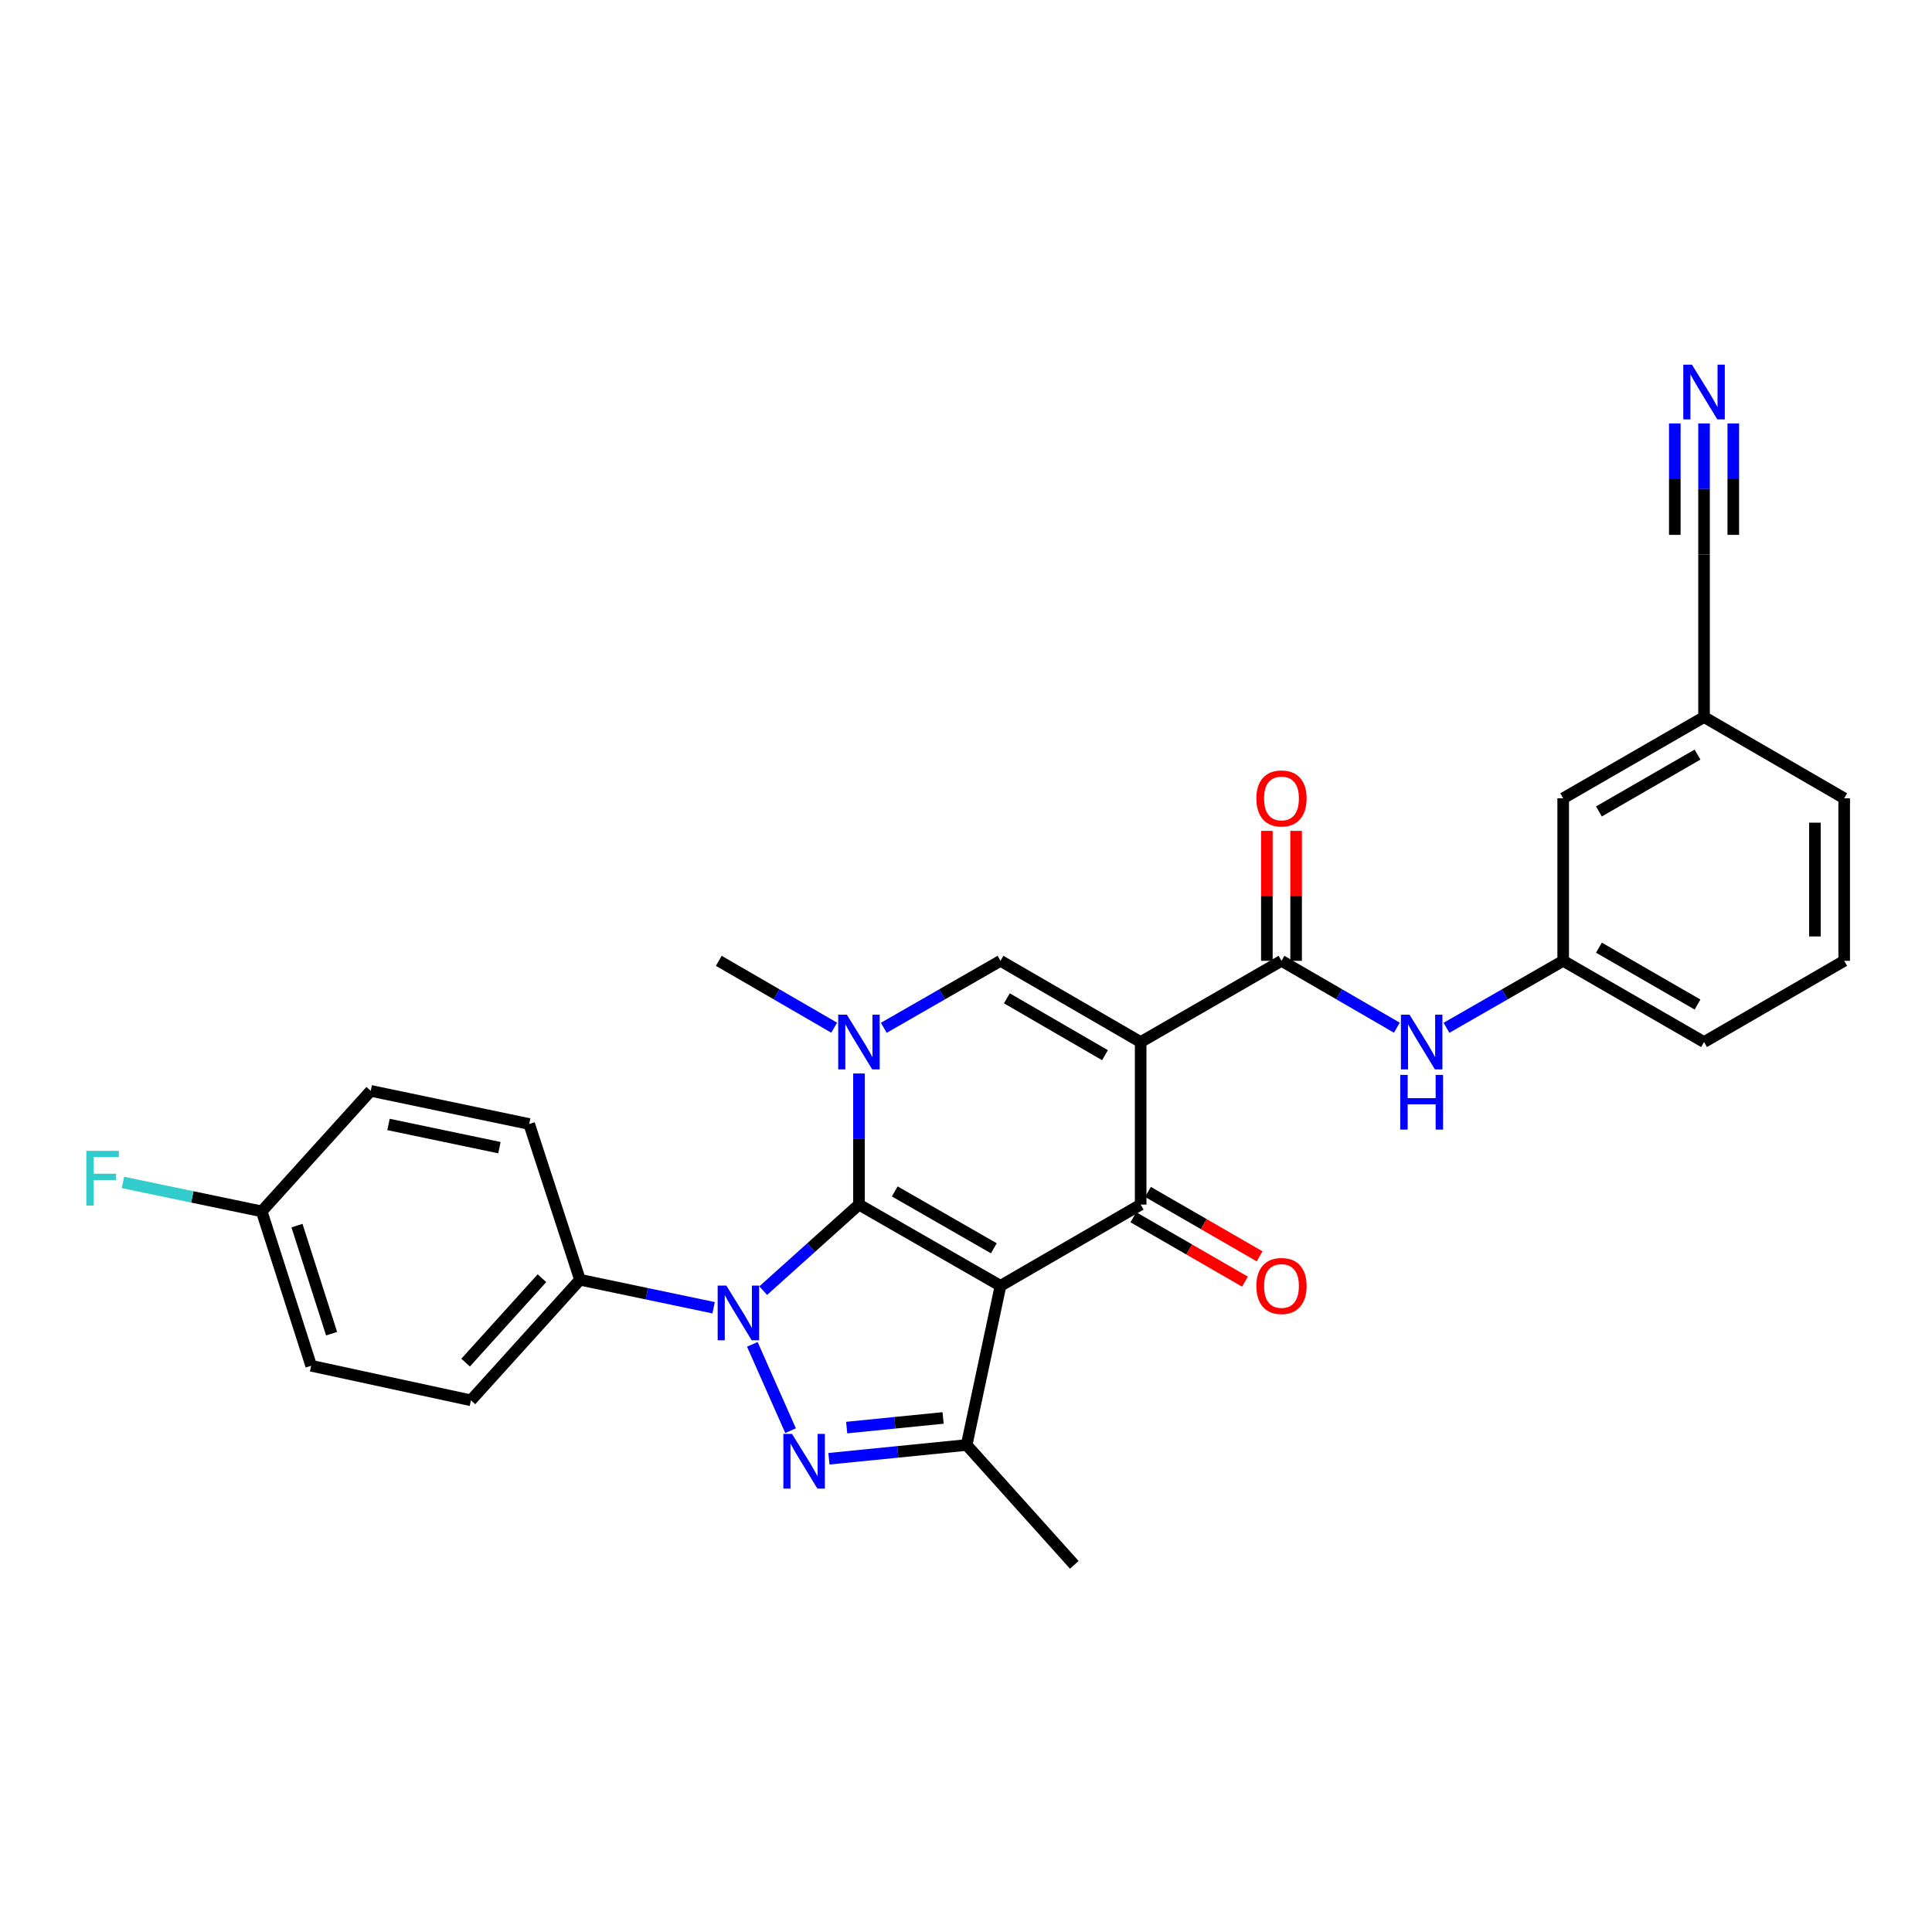 <?xml version='1.0' encoding='iso-8859-1'?>
<svg version='1.1' baseProfile='full'
              xmlns='http://www.w3.org/2000/svg'
                      xmlns:rdkit='http://www.rdkit.org/xml'
                      xmlns:xlink='http://www.w3.org/1999/xlink'
                  xml:space='preserve'
width='1000px' height='1000px' viewBox='0 0 1000 1000'>
<!-- END OF HEADER -->
<rect style='opacity:1.0;fill:#FFFFFF;stroke:none' width='1000' height='1000' x='0' y='0'> </rect>
<path class='bond-0' d='M 444.596,623.493 L 517.855,665.542' style='fill:none;fill-rule:evenodd;stroke:#000000;stroke-width:6px;stroke-linecap:butt;stroke-linejoin:miter;stroke-opacity:1' />
<path class='bond-0' d='M 463.121,616.671 L 514.402,646.106' style='fill:none;fill-rule:evenodd;stroke:#000000;stroke-width:6px;stroke-linecap:butt;stroke-linejoin:miter;stroke-opacity:1' />
<path class='bond-1' d='M 444.596,623.493 L 419.819,645.762' style='fill:none;fill-rule:evenodd;stroke:#000000;stroke-width:6px;stroke-linecap:butt;stroke-linejoin:miter;stroke-opacity:1' />
<path class='bond-1' d='M 419.819,645.762 L 395.041,668.032' style='fill:none;fill-rule:evenodd;stroke:#0000FF;stroke-width:6px;stroke-linecap:butt;stroke-linejoin:miter;stroke-opacity:1' />
<path class='bond-5' d='M 444.596,623.493 L 444.596,589.562' style='fill:none;fill-rule:evenodd;stroke:#000000;stroke-width:6px;stroke-linecap:butt;stroke-linejoin:miter;stroke-opacity:1' />
<path class='bond-5' d='M 444.596,589.562 L 444.596,555.632' style='fill:none;fill-rule:evenodd;stroke:#0000FF;stroke-width:6px;stroke-linecap:butt;stroke-linejoin:miter;stroke-opacity:1' />
<path class='bond-3' d='M 517.855,665.542 L 590.407,623.493' style='fill:none;fill-rule:evenodd;stroke:#000000;stroke-width:6px;stroke-linecap:butt;stroke-linejoin:miter;stroke-opacity:1' />
<path class='bond-6' d='M 517.855,665.542 L 500.337,747.925' style='fill:none;fill-rule:evenodd;stroke:#000000;stroke-width:6px;stroke-linecap:butt;stroke-linejoin:miter;stroke-opacity:1' />
<path class='bond-4' d='M 389.405,695.829 L 409.2,740.521' style='fill:none;fill-rule:evenodd;stroke:#0000FF;stroke-width:6px;stroke-linecap:butt;stroke-linejoin:miter;stroke-opacity:1' />
<path class='bond-10' d='M 369.369,676.882 L 334.784,669.64' style='fill:none;fill-rule:evenodd;stroke:#0000FF;stroke-width:6px;stroke-linecap:butt;stroke-linejoin:miter;stroke-opacity:1' />
<path class='bond-10' d='M 334.784,669.64 L 300.199,662.397' style='fill:none;fill-rule:evenodd;stroke:#000000;stroke-width:6px;stroke-linecap:butt;stroke-linejoin:miter;stroke-opacity:1' />
<path class='bond-2' d='M 590.407,539.369 L 517.855,497.32' style='fill:none;fill-rule:evenodd;stroke:#000000;stroke-width:6px;stroke-linecap:butt;stroke-linejoin:miter;stroke-opacity:1' />
<path class='bond-2' d='M 571.933,546.159 L 521.147,516.724' style='fill:none;fill-rule:evenodd;stroke:#000000;stroke-width:6px;stroke-linecap:butt;stroke-linejoin:miter;stroke-opacity:1' />
<path class='bond-8' d='M 590.407,539.369 L 663.295,497.32' style='fill:none;fill-rule:evenodd;stroke:#000000;stroke-width:6px;stroke-linecap:butt;stroke-linejoin:miter;stroke-opacity:1' />
<path class='bond-30' d='M 590.407,539.369 L 590.407,623.493' style='fill:none;fill-rule:evenodd;stroke:#000000;stroke-width:6px;stroke-linecap:butt;stroke-linejoin:miter;stroke-opacity:1' />
<path class='bond-13' d='M 586.624,630.049 L 615.517,646.717' style='fill:none;fill-rule:evenodd;stroke:#000000;stroke-width:6px;stroke-linecap:butt;stroke-linejoin:miter;stroke-opacity:1' />
<path class='bond-13' d='M 615.517,646.717 L 644.409,663.385' style='fill:none;fill-rule:evenodd;stroke:#FF0000;stroke-width:6px;stroke-linecap:butt;stroke-linejoin:miter;stroke-opacity:1' />
<path class='bond-13' d='M 594.189,616.937 L 623.081,633.605' style='fill:none;fill-rule:evenodd;stroke:#000000;stroke-width:6px;stroke-linecap:butt;stroke-linejoin:miter;stroke-opacity:1' />
<path class='bond-13' d='M 623.081,633.605 L 651.973,650.273' style='fill:none;fill-rule:evenodd;stroke:#FF0000;stroke-width:6px;stroke-linecap:butt;stroke-linejoin:miter;stroke-opacity:1' />
<path class='bond-29' d='M 429.058,755.05 L 464.698,751.488' style='fill:none;fill-rule:evenodd;stroke:#0000FF;stroke-width:6px;stroke-linecap:butt;stroke-linejoin:miter;stroke-opacity:1' />
<path class='bond-29' d='M 464.698,751.488 L 500.337,747.925' style='fill:none;fill-rule:evenodd;stroke:#000000;stroke-width:6px;stroke-linecap:butt;stroke-linejoin:miter;stroke-opacity:1' />
<path class='bond-29' d='M 438.244,738.919 L 463.192,736.425' style='fill:none;fill-rule:evenodd;stroke:#0000FF;stroke-width:6px;stroke-linecap:butt;stroke-linejoin:miter;stroke-opacity:1' />
<path class='bond-29' d='M 463.192,736.425 L 488.139,733.931' style='fill:none;fill-rule:evenodd;stroke:#000000;stroke-width:6px;stroke-linecap:butt;stroke-linejoin:miter;stroke-opacity:1' />
<path class='bond-7' d='M 457.448,531.992 L 487.651,514.656' style='fill:none;fill-rule:evenodd;stroke:#0000FF;stroke-width:6px;stroke-linecap:butt;stroke-linejoin:miter;stroke-opacity:1' />
<path class='bond-7' d='M 487.651,514.656 L 517.855,497.32' style='fill:none;fill-rule:evenodd;stroke:#000000;stroke-width:6px;stroke-linecap:butt;stroke-linejoin:miter;stroke-opacity:1' />
<path class='bond-18' d='M 431.76,531.929 L 401.902,514.624' style='fill:none;fill-rule:evenodd;stroke:#0000FF;stroke-width:6px;stroke-linecap:butt;stroke-linejoin:miter;stroke-opacity:1' />
<path class='bond-18' d='M 401.902,514.624 L 372.044,497.32' style='fill:none;fill-rule:evenodd;stroke:#000000;stroke-width:6px;stroke-linecap:butt;stroke-linejoin:miter;stroke-opacity:1' />
<path class='bond-22' d='M 500.337,747.925 L 556.052,809.956' style='fill:none;fill-rule:evenodd;stroke:#000000;stroke-width:6px;stroke-linecap:butt;stroke-linejoin:miter;stroke-opacity:1' />
<path class='bond-9' d='M 663.295,497.32 L 693.153,514.624' style='fill:none;fill-rule:evenodd;stroke:#000000;stroke-width:6px;stroke-linecap:butt;stroke-linejoin:miter;stroke-opacity:1' />
<path class='bond-9' d='M 693.153,514.624 L 723.01,531.929' style='fill:none;fill-rule:evenodd;stroke:#0000FF;stroke-width:6px;stroke-linecap:butt;stroke-linejoin:miter;stroke-opacity:1' />
<path class='bond-14' d='M 670.864,497.32 L 670.864,463.689' style='fill:none;fill-rule:evenodd;stroke:#000000;stroke-width:6px;stroke-linecap:butt;stroke-linejoin:miter;stroke-opacity:1' />
<path class='bond-14' d='M 670.864,463.689 L 670.864,430.059' style='fill:none;fill-rule:evenodd;stroke:#FF0000;stroke-width:6px;stroke-linecap:butt;stroke-linejoin:miter;stroke-opacity:1' />
<path class='bond-14' d='M 655.726,497.32 L 655.726,463.689' style='fill:none;fill-rule:evenodd;stroke:#000000;stroke-width:6px;stroke-linecap:butt;stroke-linejoin:miter;stroke-opacity:1' />
<path class='bond-14' d='M 655.726,463.689 L 655.726,430.059' style='fill:none;fill-rule:evenodd;stroke:#FF0000;stroke-width:6px;stroke-linecap:butt;stroke-linejoin:miter;stroke-opacity:1' />
<path class='bond-15' d='M 748.699,531.992 L 778.902,514.656' style='fill:none;fill-rule:evenodd;stroke:#0000FF;stroke-width:6px;stroke-linecap:butt;stroke-linejoin:miter;stroke-opacity:1' />
<path class='bond-15' d='M 778.902,514.656 L 809.105,497.32' style='fill:none;fill-rule:evenodd;stroke:#000000;stroke-width:6px;stroke-linecap:butt;stroke-linejoin:miter;stroke-opacity:1' />
<path class='bond-16' d='M 300.199,662.397 L 243.76,724.798' style='fill:none;fill-rule:evenodd;stroke:#000000;stroke-width:6px;stroke-linecap:butt;stroke-linejoin:miter;stroke-opacity:1' />
<path class='bond-16' d='M 280.506,661.603 L 240.999,705.284' style='fill:none;fill-rule:evenodd;stroke:#000000;stroke-width:6px;stroke-linecap:butt;stroke-linejoin:miter;stroke-opacity:1' />
<path class='bond-17' d='M 300.199,662.397 L 273.901,581.788' style='fill:none;fill-rule:evenodd;stroke:#000000;stroke-width:6px;stroke-linecap:butt;stroke-linejoin:miter;stroke-opacity:1' />
<path class='bond-11' d='M 882.01,219.178 L 882.01,253.1' style='fill:none;fill-rule:evenodd;stroke:#0000FF;stroke-width:6px;stroke-linecap:butt;stroke-linejoin:miter;stroke-opacity:1' />
<path class='bond-11' d='M 882.01,253.1 L 882.01,287.022' style='fill:none;fill-rule:evenodd;stroke:#000000;stroke-width:6px;stroke-linecap:butt;stroke-linejoin:miter;stroke-opacity:1' />
<path class='bond-11' d='M 866.873,219.178 L 866.873,248.012' style='fill:none;fill-rule:evenodd;stroke:#0000FF;stroke-width:6px;stroke-linecap:butt;stroke-linejoin:miter;stroke-opacity:1' />
<path class='bond-11' d='M 866.873,248.012 L 866.873,276.846' style='fill:none;fill-rule:evenodd;stroke:#000000;stroke-width:6px;stroke-linecap:butt;stroke-linejoin:miter;stroke-opacity:1' />
<path class='bond-11' d='M 897.148,219.178 L 897.148,248.012' style='fill:none;fill-rule:evenodd;stroke:#0000FF;stroke-width:6px;stroke-linecap:butt;stroke-linejoin:miter;stroke-opacity:1' />
<path class='bond-11' d='M 897.148,248.012 L 897.148,276.846' style='fill:none;fill-rule:evenodd;stroke:#000000;stroke-width:6px;stroke-linecap:butt;stroke-linejoin:miter;stroke-opacity:1' />
<path class='bond-12' d='M 882.01,287.022 L 882.01,371.146' style='fill:none;fill-rule:evenodd;stroke:#000000;stroke-width:6px;stroke-linecap:butt;stroke-linejoin:miter;stroke-opacity:1' />
<path class='bond-20' d='M 809.105,497.32 L 809.105,413.196' style='fill:none;fill-rule:evenodd;stroke:#000000;stroke-width:6px;stroke-linecap:butt;stroke-linejoin:miter;stroke-opacity:1' />
<path class='bond-27' d='M 809.105,497.32 L 882.01,539.369' style='fill:none;fill-rule:evenodd;stroke:#000000;stroke-width:6px;stroke-linecap:butt;stroke-linejoin:miter;stroke-opacity:1' />
<path class='bond-27' d='M 827.604,490.514 L 878.638,519.949' style='fill:none;fill-rule:evenodd;stroke:#000000;stroke-width:6px;stroke-linecap:butt;stroke-linejoin:miter;stroke-opacity:1' />
<path class='bond-23' d='M 243.76,724.798 L 161.058,706.919' style='fill:none;fill-rule:evenodd;stroke:#000000;stroke-width:6px;stroke-linecap:butt;stroke-linejoin:miter;stroke-opacity:1' />
<path class='bond-24' d='M 273.901,581.788 L 191.897,564.624' style='fill:none;fill-rule:evenodd;stroke:#000000;stroke-width:6px;stroke-linecap:butt;stroke-linejoin:miter;stroke-opacity:1' />
<path class='bond-24' d='M 258.499,594.03 L 201.096,582.015' style='fill:none;fill-rule:evenodd;stroke:#000000;stroke-width:6px;stroke-linecap:butt;stroke-linejoin:miter;stroke-opacity:1' />
<path class='bond-19' d='M 882.01,371.146 L 809.105,413.196' style='fill:none;fill-rule:evenodd;stroke:#000000;stroke-width:6px;stroke-linecap:butt;stroke-linejoin:miter;stroke-opacity:1' />
<path class='bond-19' d='M 878.638,390.567 L 827.604,420.001' style='fill:none;fill-rule:evenodd;stroke:#000000;stroke-width:6px;stroke-linecap:butt;stroke-linejoin:miter;stroke-opacity:1' />
<path class='bond-32' d='M 882.01,371.146 L 954.545,413.196' style='fill:none;fill-rule:evenodd;stroke:#000000;stroke-width:6px;stroke-linecap:butt;stroke-linejoin:miter;stroke-opacity:1' />
<path class='bond-21' d='M 135.458,627 L 191.897,564.624' style='fill:none;fill-rule:evenodd;stroke:#000000;stroke-width:6px;stroke-linecap:butt;stroke-linejoin:miter;stroke-opacity:1' />
<path class='bond-25' d='M 135.458,627 L 99.545,619.514' style='fill:none;fill-rule:evenodd;stroke:#000000;stroke-width:6px;stroke-linecap:butt;stroke-linejoin:miter;stroke-opacity:1' />
<path class='bond-25' d='M 99.545,619.514 L 63.632,612.029' style='fill:none;fill-rule:evenodd;stroke:#33CCCC;stroke-width:6px;stroke-linecap:butt;stroke-linejoin:miter;stroke-opacity:1' />
<path class='bond-31' d='M 135.458,627 L 161.058,706.919' style='fill:none;fill-rule:evenodd;stroke:#000000;stroke-width:6px;stroke-linecap:butt;stroke-linejoin:miter;stroke-opacity:1' />
<path class='bond-31' d='M 153.714,634.37 L 171.634,690.313' style='fill:none;fill-rule:evenodd;stroke:#000000;stroke-width:6px;stroke-linecap:butt;stroke-linejoin:miter;stroke-opacity:1' />
<path class='bond-26' d='M 954.545,497.32 L 882.01,539.369' style='fill:none;fill-rule:evenodd;stroke:#000000;stroke-width:6px;stroke-linecap:butt;stroke-linejoin:miter;stroke-opacity:1' />
<path class='bond-28' d='M 954.545,497.32 L 954.545,413.196' style='fill:none;fill-rule:evenodd;stroke:#000000;stroke-width:6px;stroke-linecap:butt;stroke-linejoin:miter;stroke-opacity:1' />
<path class='bond-28' d='M 939.408,484.701 L 939.408,425.814' style='fill:none;fill-rule:evenodd;stroke:#000000;stroke-width:6px;stroke-linecap:butt;stroke-linejoin:miter;stroke-opacity:1' />
<path  class='atom-2' d='M 375.943 665.41
L 385.223 680.41
Q 386.143 681.89, 387.623 684.57
Q 389.103 687.25, 389.183 687.41
L 389.183 665.41
L 392.943 665.41
L 392.943 693.73
L 389.063 693.73
L 379.103 677.33
Q 377.943 675.41, 376.703 673.21
Q 375.503 671.01, 375.143 670.33
L 375.143 693.73
L 371.463 693.73
L 371.463 665.41
L 375.943 665.41
' fill='#0000FF'/>
<path  class='atom-5' d='M 409.945 742.175
L 419.225 757.175
Q 420.145 758.655, 421.625 761.335
Q 423.105 764.015, 423.185 764.175
L 423.185 742.175
L 426.945 742.175
L 426.945 770.495
L 423.065 770.495
L 413.105 754.095
Q 411.945 752.175, 410.705 749.975
Q 409.505 747.775, 409.145 747.095
L 409.145 770.495
L 405.465 770.495
L 405.465 742.175
L 409.945 742.175
' fill='#0000FF'/>
<path  class='atom-6' d='M 438.336 525.209
L 447.616 540.209
Q 448.536 541.689, 450.016 544.369
Q 451.496 547.049, 451.576 547.209
L 451.576 525.209
L 455.336 525.209
L 455.336 553.529
L 451.456 553.529
L 441.496 537.129
Q 440.336 535.209, 439.096 533.009
Q 437.896 530.809, 437.536 530.129
L 437.536 553.529
L 433.856 553.529
L 433.856 525.209
L 438.336 525.209
' fill='#0000FF'/>
<path  class='atom-10' d='M 729.587 525.209
L 738.867 540.209
Q 739.787 541.689, 741.267 544.369
Q 742.747 547.049, 742.827 547.209
L 742.827 525.209
L 746.587 525.209
L 746.587 553.529
L 742.707 553.529
L 732.747 537.129
Q 731.587 535.209, 730.347 533.009
Q 729.147 530.809, 728.787 530.129
L 728.787 553.529
L 725.107 553.529
L 725.107 525.209
L 729.587 525.209
' fill='#0000FF'/>
<path  class='atom-10' d='M 724.767 556.361
L 728.607 556.361
L 728.607 568.401
L 743.087 568.401
L 743.087 556.361
L 746.927 556.361
L 746.927 584.681
L 743.087 584.681
L 743.087 571.601
L 728.607 571.601
L 728.607 584.681
L 724.767 584.681
L 724.767 556.361
' fill='#0000FF'/>
<path  class='atom-12' d='M 875.75 188.755
L 885.03 203.755
Q 885.95 205.235, 887.43 207.915
Q 888.91 210.595, 888.99 210.755
L 888.99 188.755
L 892.75 188.755
L 892.75 217.075
L 888.87 217.075
L 878.91 200.675
Q 877.75 198.755, 876.51 196.555
Q 875.31 194.355, 874.95 193.675
L 874.95 217.075
L 871.27 217.075
L 871.27 188.755
L 875.75 188.755
' fill='#0000FF'/>
<path  class='atom-14' d='M 650.295 665.622
Q 650.295 658.822, 653.655 655.022
Q 657.015 651.222, 663.295 651.222
Q 669.575 651.222, 672.935 655.022
Q 676.295 658.822, 676.295 665.622
Q 676.295 672.502, 672.895 676.422
Q 669.495 680.302, 663.295 680.302
Q 657.055 680.302, 653.655 676.422
Q 650.295 672.542, 650.295 665.622
M 663.295 677.102
Q 667.615 677.102, 669.935 674.222
Q 672.295 671.302, 672.295 665.622
Q 672.295 660.062, 669.935 657.262
Q 667.615 654.422, 663.295 654.422
Q 658.975 654.422, 656.615 657.222
Q 654.295 660.022, 654.295 665.622
Q 654.295 671.342, 656.615 674.222
Q 658.975 677.102, 663.295 677.102
' fill='#FF0000'/>
<path  class='atom-15' d='M 650.295 413.276
Q 650.295 406.476, 653.655 402.676
Q 657.015 398.876, 663.295 398.876
Q 669.575 398.876, 672.935 402.676
Q 676.295 406.476, 676.295 413.276
Q 676.295 420.156, 672.895 424.076
Q 669.495 427.956, 663.295 427.956
Q 657.055 427.956, 653.655 424.076
Q 650.295 420.196, 650.295 413.276
M 663.295 424.756
Q 667.615 424.756, 669.935 421.876
Q 672.295 418.956, 672.295 413.276
Q 672.295 407.716, 669.935 404.916
Q 667.615 402.076, 663.295 402.076
Q 658.975 402.076, 656.615 404.876
Q 654.295 407.676, 654.295 413.276
Q 654.295 418.996, 656.615 421.876
Q 658.975 424.756, 663.295 424.756
' fill='#FF0000'/>
<path  class='atom-26' d='M 44.689 595.675
L 61.529 595.675
L 61.529 598.915
L 48.489 598.915
L 48.489 607.515
L 60.089 607.515
L 60.089 610.795
L 48.489 610.795
L 48.489 623.995
L 44.689 623.995
L 44.689 595.675
' fill='#33CCCC'/>
</svg>
